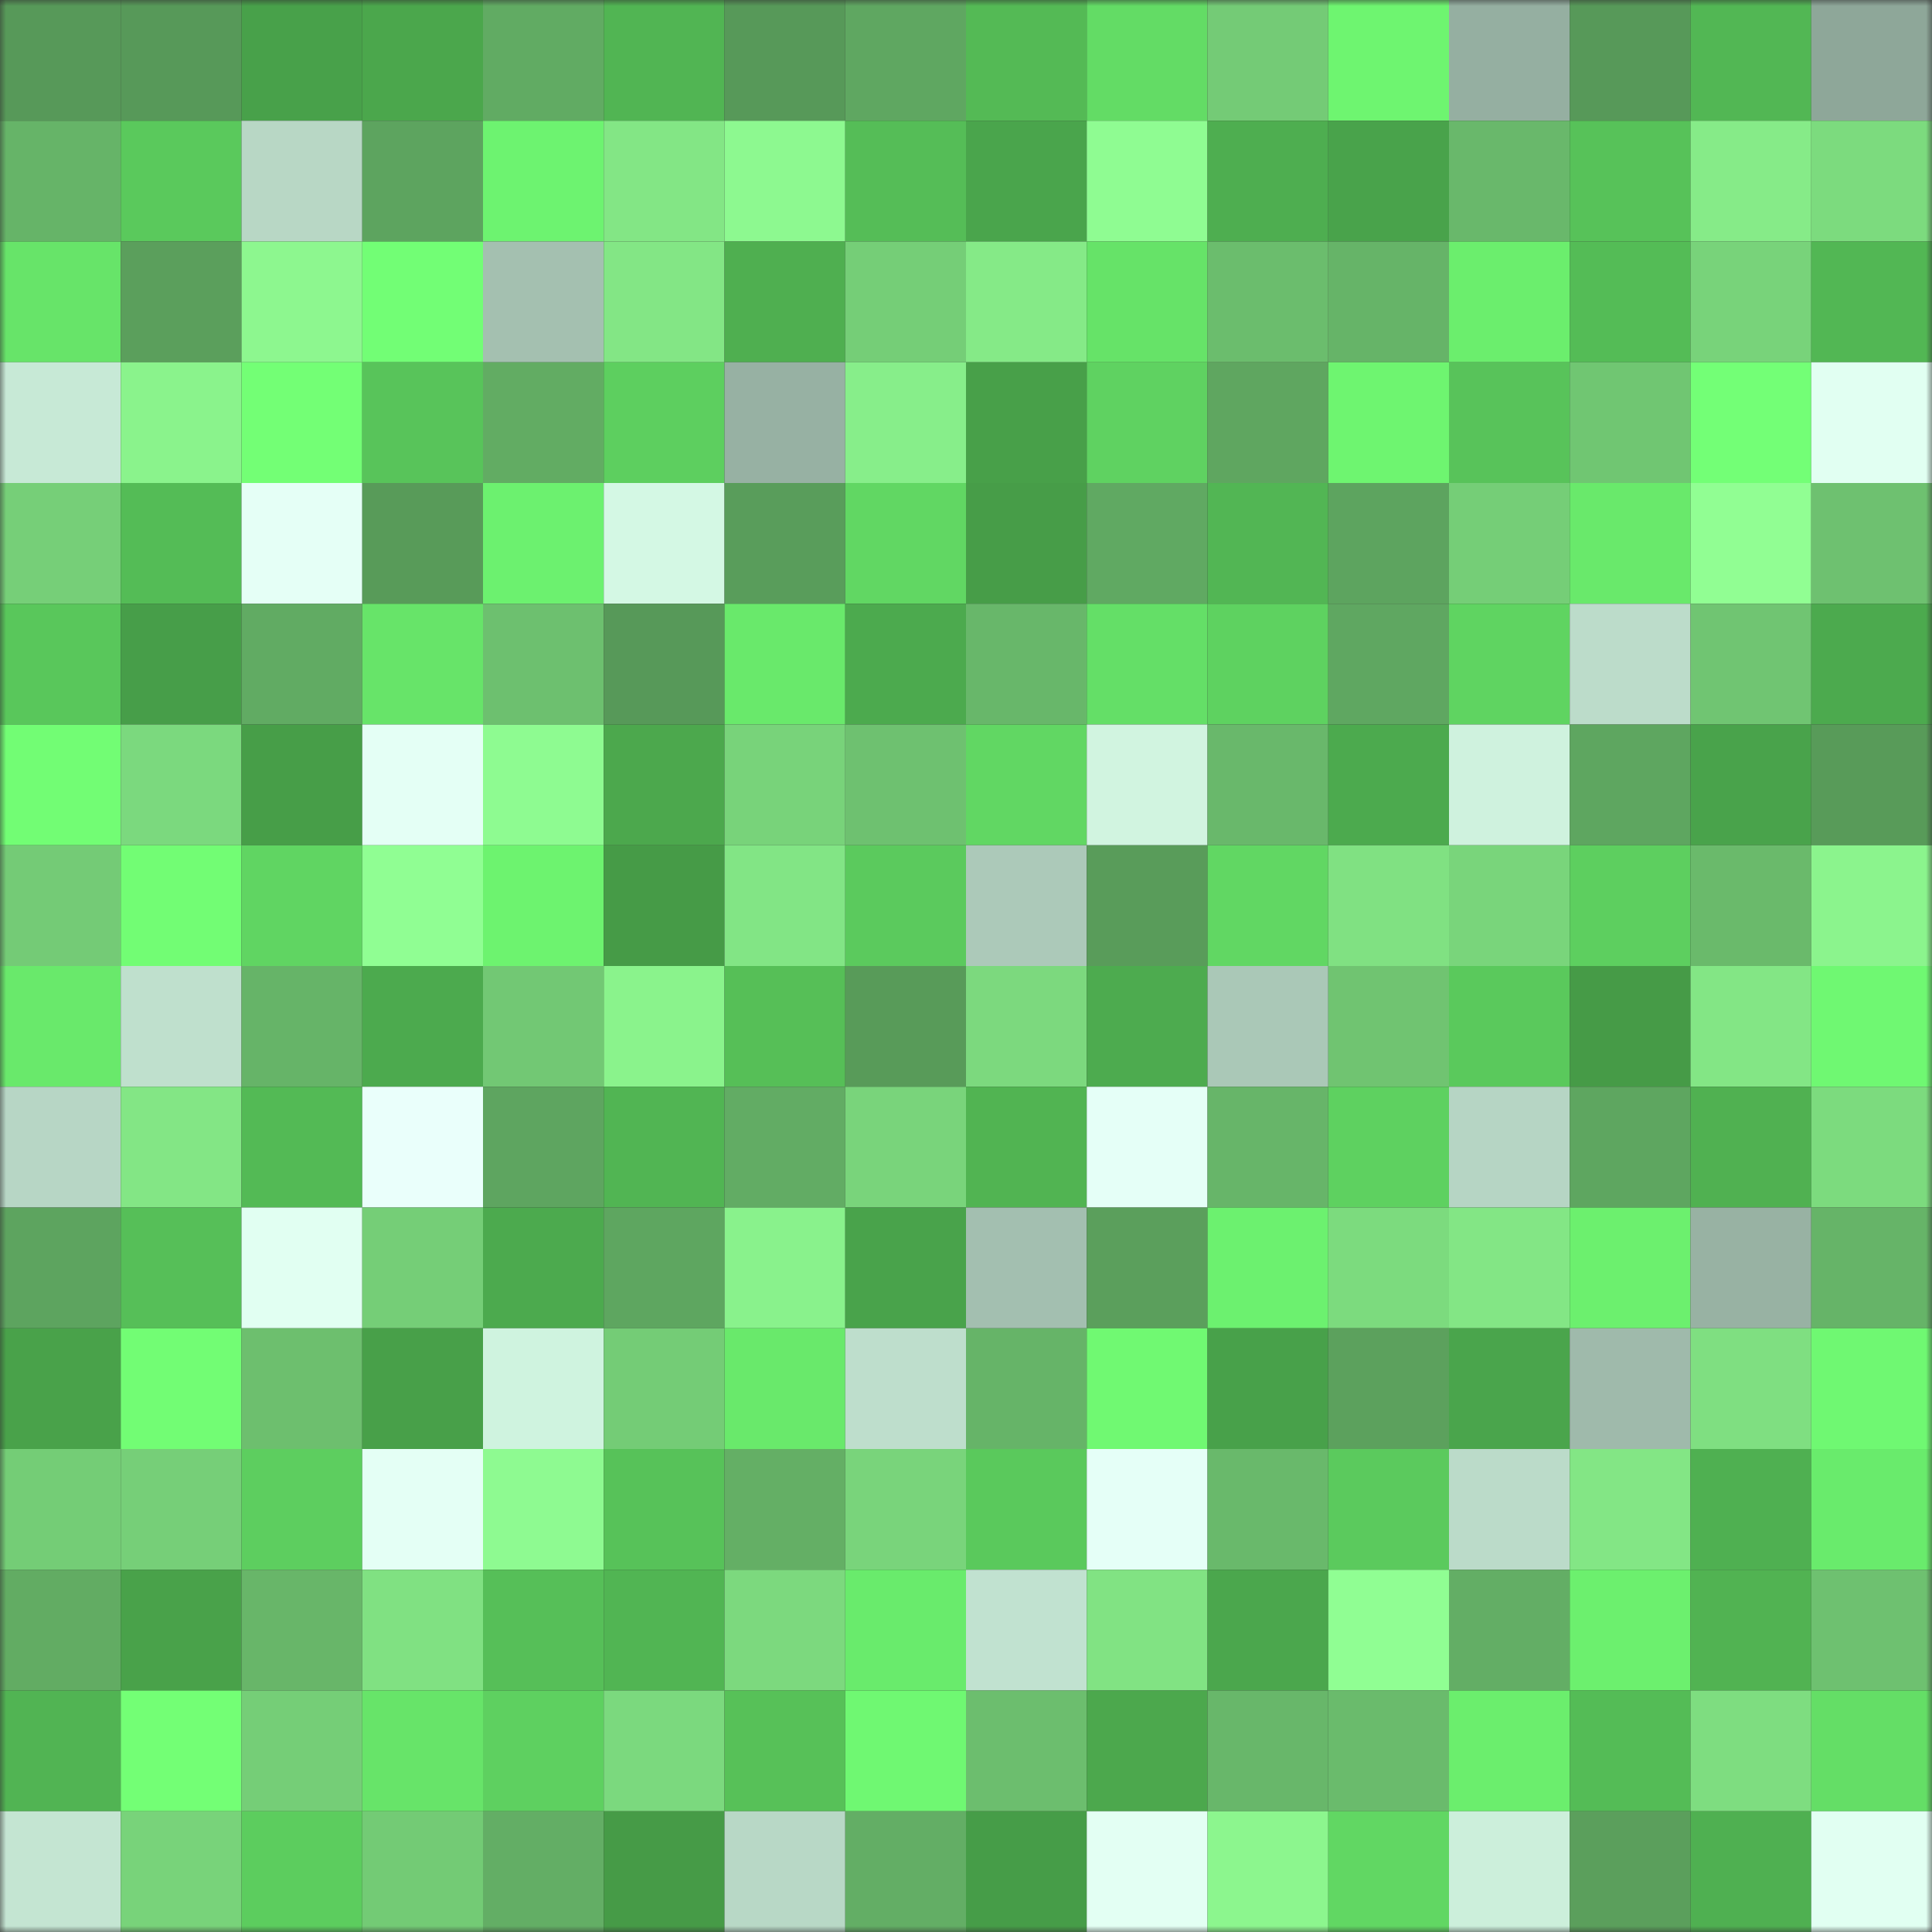 <svg viewBox="0 0 160 160" fill="none" role="img" xmlns="http://www.w3.org/2000/svg" width="240" height="240" name="lens%2Cpointless1.lens"><rect x="0" y="0" width="160" height="160" fill="#333333" stroke="none"/><mask id="289242058" mask-type="alpha" maskUnits="userSpaceOnUse" x="0" y="0" width="160" height="160"><rect width="160" height="160" fill="#FFFFFF"></rect></mask><g mask="url(#289242058)"><rect x="0" y="0" width="10" height="10" fill="#579959"></rect><rect x="10" y="0" width="10" height="10" fill="#579959"></rect><rect x="20" y="0" width="10" height="10" fill="#48a14a"></rect><rect x="30" y="0" width="10" height="10" fill="#4ba74c"></rect><rect x="40" y="0" width="10" height="10" fill="#61ab63"></rect><rect x="50" y="0" width="10" height="10" fill="#51b553"></rect><rect x="60" y="0" width="10" height="10" fill="#579959"></rect><rect x="70" y="0" width="10" height="10" fill="#5fa761"></rect><rect x="80" y="0" width="10" height="10" fill="#54ba55"></rect><rect x="90" y="0" width="10" height="10" fill="#63dc65"></rect><rect x="100" y="0" width="10" height="10" fill="#74cb76"></rect><rect x="110" y="0" width="10" height="10" fill="#6ef570"></rect><rect x="120" y="0" width="10" height="10" fill="#95afa1"></rect><rect x="130" y="0" width="10" height="10" fill="#579959"></rect><rect x="140" y="0" width="10" height="10" fill="#52b754"></rect><rect x="150" y="0" width="10" height="10" fill="#8ea799"></rect><rect x="0" y="10" width="10" height="10" fill="#66b468"></rect><rect x="10" y="10" width="10" height="10" fill="#5ac95c"></rect><rect x="20" y="10" width="10" height="10" fill="#b8d7c5"></rect><rect x="30" y="10" width="10" height="10" fill="#5da45f"></rect><rect x="40" y="10" width="10" height="10" fill="#6df370"></rect><rect x="50" y="10" width="10" height="10" fill="#83e685"></rect><rect x="60" y="10" width="10" height="10" fill="#8df990"></rect><rect x="70" y="10" width="10" height="10" fill="#55bd57"></rect><rect x="80" y="10" width="10" height="10" fill="#4aa54c"></rect><rect x="90" y="10" width="10" height="10" fill="#8ffc92"></rect><rect x="100" y="10" width="10" height="10" fill="#4eae50"></rect><rect x="110" y="10" width="10" height="10" fill="#49a34b"></rect><rect x="120" y="10" width="10" height="10" fill="#69b86b"></rect><rect x="130" y="10" width="10" height="10" fill="#57c259"></rect><rect x="140" y="10" width="10" height="10" fill="#86eb88"></rect><rect x="150" y="10" width="10" height="10" fill="#7cdb7e"></rect><rect x="0" y="20" width="10" height="10" fill="#67e469"></rect><rect x="10" y="20" width="10" height="10" fill="#5b9f5c"></rect><rect x="20" y="20" width="10" height="10" fill="#8df78f"></rect><rect x="30" y="20" width="10" height="10" fill="#72fe75"></rect><rect x="40" y="20" width="10" height="10" fill="#a4c0b0"></rect><rect x="50" y="20" width="10" height="10" fill="#83e685"></rect><rect x="60" y="20" width="10" height="10" fill="#4faf50"></rect><rect x="70" y="20" width="10" height="10" fill="#75ce77"></rect><rect x="80" y="20" width="10" height="10" fill="#85ea87"></rect><rect x="90" y="20" width="10" height="10" fill="#66e368"></rect><rect x="100" y="20" width="10" height="10" fill="#6bbd6d"></rect><rect x="110" y="20" width="10" height="10" fill="#66b468"></rect><rect x="120" y="20" width="10" height="10" fill="#6bee6d"></rect><rect x="130" y="20" width="10" height="10" fill="#54bc56"></rect><rect x="140" y="20" width="10" height="10" fill="#78d37a"></rect><rect x="150" y="20" width="10" height="10" fill="#52b754"></rect><rect x="0" y="30" width="10" height="10" fill="#c7e9d6"></rect><rect x="10" y="30" width="10" height="10" fill="#8af38c"></rect><rect x="20" y="30" width="10" height="10" fill="#73ff75"></rect><rect x="30" y="30" width="10" height="10" fill="#58c45a"></rect><rect x="40" y="30" width="10" height="10" fill="#62ac63"></rect><rect x="50" y="30" width="10" height="10" fill="#5dcf5f"></rect><rect x="60" y="30" width="10" height="10" fill="#97b1a3"></rect><rect x="70" y="30" width="10" height="10" fill="#87ee8a"></rect><rect x="80" y="30" width="10" height="10" fill="#48a049"></rect><rect x="90" y="30" width="10" height="10" fill="#5fd261"></rect><rect x="100" y="30" width="10" height="10" fill="#5fa660"></rect><rect x="110" y="30" width="10" height="10" fill="#6ef570"></rect><rect x="120" y="30" width="10" height="10" fill="#58c35a"></rect><rect x="130" y="30" width="10" height="10" fill="#70c672"></rect><rect x="140" y="30" width="10" height="10" fill="#73ff76"></rect><rect x="150" y="30" width="10" height="10" fill="#e1fff2"></rect><rect x="0" y="40" width="10" height="10" fill="#76cf78"></rect><rect x="10" y="40" width="10" height="10" fill="#54bc56"></rect><rect x="20" y="40" width="10" height="10" fill="#e5fff6"></rect><rect x="30" y="40" width="10" height="10" fill="#589b59"></rect><rect x="40" y="40" width="10" height="10" fill="#6cf16f"></rect><rect x="50" y="40" width="10" height="10" fill="#d4f8e4"></rect><rect x="60" y="40" width="10" height="10" fill="#599d5b"></rect><rect x="70" y="40" width="10" height="10" fill="#61d763"></rect><rect x="80" y="40" width="10" height="10" fill="#479d48"></rect><rect x="90" y="40" width="10" height="10" fill="#60a962"></rect><rect x="100" y="40" width="10" height="10" fill="#52b654"></rect><rect x="110" y="40" width="10" height="10" fill="#5da45f"></rect><rect x="120" y="40" width="10" height="10" fill="#75ce77"></rect><rect x="130" y="40" width="10" height="10" fill="#69e96b"></rect><rect x="140" y="40" width="10" height="10" fill="#91fe93"></rect><rect x="150" y="40" width="10" height="10" fill="#6ec170"></rect><rect x="0" y="50" width="10" height="10" fill="#59c75b"></rect><rect x="10" y="50" width="10" height="10" fill="#479e49"></rect><rect x="20" y="50" width="10" height="10" fill="#61ab63"></rect><rect x="30" y="50" width="10" height="10" fill="#67e469"></rect><rect x="40" y="50" width="10" height="10" fill="#6dc06f"></rect><rect x="50" y="50" width="10" height="10" fill="#579959"></rect><rect x="60" y="50" width="10" height="10" fill="#69e96b"></rect><rect x="70" y="50" width="10" height="10" fill="#4caa4e"></rect><rect x="80" y="50" width="10" height="10" fill="#68b76a"></rect><rect x="90" y="50" width="10" height="10" fill="#64df67"></rect><rect x="100" y="50" width="10" height="10" fill="#5ed260"></rect><rect x="110" y="50" width="10" height="10" fill="#5fa761"></rect><rect x="120" y="50" width="10" height="10" fill="#5fd461"></rect><rect x="130" y="50" width="10" height="10" fill="#bcdcca"></rect><rect x="140" y="50" width="10" height="10" fill="#70c572"></rect><rect x="150" y="50" width="10" height="10" fill="#4caa4e"></rect><rect x="0" y="60" width="10" height="10" fill="#72fd74"></rect><rect x="10" y="60" width="10" height="10" fill="#7bd97e"></rect><rect x="20" y="60" width="10" height="10" fill="#479e48"></rect><rect x="30" y="60" width="10" height="10" fill="#e4fff5"></rect><rect x="40" y="60" width="10" height="10" fill="#8efb91"></rect><rect x="50" y="60" width="10" height="10" fill="#4ca84d"></rect><rect x="60" y="60" width="10" height="10" fill="#78d37a"></rect><rect x="70" y="60" width="10" height="10" fill="#6ec170"></rect><rect x="80" y="60" width="10" height="10" fill="#61d763"></rect><rect x="90" y="60" width="10" height="10" fill="#d1f4e0"></rect><rect x="100" y="60" width="10" height="10" fill="#69b86b"></rect><rect x="110" y="60" width="10" height="10" fill="#4caa4e"></rect><rect x="120" y="60" width="10" height="10" fill="#cff2de"></rect><rect x="130" y="60" width="10" height="10" fill="#5ea660"></rect><rect x="140" y="60" width="10" height="10" fill="#49a34b"></rect><rect x="150" y="60" width="10" height="10" fill="#589b59"></rect><rect x="0" y="70" width="10" height="10" fill="#74cb76"></rect><rect x="10" y="70" width="10" height="10" fill="#72fd74"></rect><rect x="20" y="70" width="10" height="10" fill="#60d562"></rect><rect x="30" y="70" width="10" height="10" fill="#90fe93"></rect><rect x="40" y="70" width="10" height="10" fill="#6df36f"></rect><rect x="50" y="70" width="10" height="10" fill="#469b47"></rect><rect x="60" y="70" width="10" height="10" fill="#82e585"></rect><rect x="70" y="70" width="10" height="10" fill="#5bca5d"></rect><rect x="80" y="70" width="10" height="10" fill="#acc9b9"></rect><rect x="90" y="70" width="10" height="10" fill="#599c5a"></rect><rect x="100" y="70" width="10" height="10" fill="#61d763"></rect><rect x="110" y="70" width="10" height="10" fill="#80e182"></rect><rect x="120" y="70" width="10" height="10" fill="#79d57b"></rect><rect x="130" y="70" width="10" height="10" fill="#5dcf5f"></rect><rect x="140" y="70" width="10" height="10" fill="#6aba6b"></rect><rect x="150" y="70" width="10" height="10" fill="#8bf48d"></rect><rect x="0" y="80" width="10" height="10" fill="#69e96b"></rect><rect x="10" y="80" width="10" height="10" fill="#bfe0cd"></rect><rect x="20" y="80" width="10" height="10" fill="#66b468"></rect><rect x="30" y="80" width="10" height="10" fill="#4caa4e"></rect><rect x="40" y="80" width="10" height="10" fill="#72c874"></rect><rect x="50" y="80" width="10" height="10" fill="#8af38c"></rect><rect x="60" y="80" width="10" height="10" fill="#56bf57"></rect><rect x="70" y="80" width="10" height="10" fill="#589b59"></rect><rect x="80" y="80" width="10" height="10" fill="#7cd97e"></rect><rect x="90" y="80" width="10" height="10" fill="#4dab4f"></rect><rect x="100" y="80" width="10" height="10" fill="#aac8b7"></rect><rect x="110" y="80" width="10" height="10" fill="#70c471"></rect><rect x="120" y="80" width="10" height="10" fill="#5ac95c"></rect><rect x="130" y="80" width="10" height="10" fill="#469b47"></rect><rect x="140" y="80" width="10" height="10" fill="#83e685"></rect><rect x="150" y="80" width="10" height="10" fill="#6ff872"></rect><rect x="0" y="90" width="10" height="10" fill="#b7d6c5"></rect><rect x="10" y="90" width="10" height="10" fill="#83e685"></rect><rect x="20" y="90" width="10" height="10" fill="#53ba55"></rect><rect x="30" y="90" width="10" height="10" fill="#eafffb"></rect><rect x="40" y="90" width="10" height="10" fill="#5ea560"></rect><rect x="50" y="90" width="10" height="10" fill="#51b553"></rect><rect x="60" y="90" width="10" height="10" fill="#62ac64"></rect><rect x="70" y="90" width="10" height="10" fill="#79d47b"></rect><rect x="80" y="90" width="10" height="10" fill="#51b452"></rect><rect x="90" y="90" width="10" height="10" fill="#e5fff7"></rect><rect x="100" y="90" width="10" height="10" fill="#67b569"></rect><rect x="110" y="90" width="10" height="10" fill="#5ed160"></rect><rect x="120" y="90" width="10" height="10" fill="#b6d5c4"></rect><rect x="130" y="90" width="10" height="10" fill="#5ea660"></rect><rect x="140" y="90" width="10" height="10" fill="#50b151"></rect><rect x="150" y="90" width="10" height="10" fill="#7cdb7e"></rect><rect x="0" y="100" width="10" height="10" fill="#5da45f"></rect><rect x="10" y="100" width="10" height="10" fill="#56bf58"></rect><rect x="20" y="100" width="10" height="10" fill="#e1fff2"></rect><rect x="30" y="100" width="10" height="10" fill="#75ce77"></rect><rect x="40" y="100" width="10" height="10" fill="#4caa4e"></rect><rect x="50" y="100" width="10" height="10" fill="#5ea660"></rect><rect x="60" y="100" width="10" height="10" fill="#89f28c"></rect><rect x="70" y="100" width="10" height="10" fill="#49a34b"></rect><rect x="80" y="100" width="10" height="10" fill="#a3bfb0"></rect><rect x="90" y="100" width="10" height="10" fill="#5b9f5c"></rect><rect x="100" y="100" width="10" height="10" fill="#6cf16f"></rect><rect x="110" y="100" width="10" height="10" fill="#7cdb7e"></rect><rect x="120" y="100" width="10" height="10" fill="#83e685"></rect><rect x="130" y="100" width="10" height="10" fill="#6cf06e"></rect><rect x="140" y="100" width="10" height="10" fill="#98b2a3"></rect><rect x="150" y="100" width="10" height="10" fill="#66b468"></rect><rect x="0" y="110" width="10" height="10" fill="#49a24a"></rect><rect x="10" y="110" width="10" height="10" fill="#72fd74"></rect><rect x="20" y="110" width="10" height="10" fill="#6dbf6e"></rect><rect x="30" y="110" width="10" height="10" fill="#48a049"></rect><rect x="40" y="110" width="10" height="10" fill="#cff3df"></rect><rect x="50" y="110" width="10" height="10" fill="#74cc76"></rect><rect x="60" y="110" width="10" height="10" fill="#69e96b"></rect><rect x="70" y="110" width="10" height="10" fill="#bedecc"></rect><rect x="80" y="110" width="10" height="10" fill="#66b468"></rect><rect x="90" y="110" width="10" height="10" fill="#70f972"></rect><rect x="100" y="110" width="10" height="10" fill="#48a14a"></rect><rect x="110" y="110" width="10" height="10" fill="#5ca15d"></rect><rect x="120" y="110" width="10" height="10" fill="#4aa54c"></rect><rect x="130" y="110" width="10" height="10" fill="#9fbaab"></rect><rect x="140" y="110" width="10" height="10" fill="#7fdf81"></rect><rect x="150" y="110" width="10" height="10" fill="#6ff872"></rect><rect x="0" y="120" width="10" height="10" fill="#74cd76"></rect><rect x="10" y="120" width="10" height="10" fill="#76cf78"></rect><rect x="20" y="120" width="10" height="10" fill="#5dce5f"></rect><rect x="30" y="120" width="10" height="10" fill="#e4fff5"></rect><rect x="40" y="120" width="10" height="10" fill="#8efa91"></rect><rect x="50" y="120" width="10" height="10" fill="#57c259"></rect><rect x="60" y="120" width="10" height="10" fill="#64af65"></rect><rect x="70" y="120" width="10" height="10" fill="#79d47b"></rect><rect x="80" y="120" width="10" height="10" fill="#5ac95c"></rect><rect x="90" y="120" width="10" height="10" fill="#e5fff7"></rect><rect x="100" y="120" width="10" height="10" fill="#69b96b"></rect><rect x="110" y="120" width="10" height="10" fill="#5bca5d"></rect><rect x="120" y="120" width="10" height="10" fill="#bbdbc9"></rect><rect x="130" y="120" width="10" height="10" fill="#83e685"></rect><rect x="140" y="120" width="10" height="10" fill="#4fb051"></rect><rect x="150" y="120" width="10" height="10" fill="#69eb6c"></rect><rect x="0" y="130" width="10" height="10" fill="#62ac63"></rect><rect x="10" y="130" width="10" height="10" fill="#49a24a"></rect><rect x="20" y="130" width="10" height="10" fill="#68b669"></rect><rect x="30" y="130" width="10" height="10" fill="#80e182"></rect><rect x="40" y="130" width="10" height="10" fill="#56bf58"></rect><rect x="50" y="130" width="10" height="10" fill="#51b553"></rect><rect x="60" y="130" width="10" height="10" fill="#7cd97e"></rect><rect x="70" y="130" width="10" height="10" fill="#69eb6c"></rect><rect x="80" y="130" width="10" height="10" fill="#c1e2d0"></rect><rect x="90" y="130" width="10" height="10" fill="#81e383"></rect><rect x="100" y="130" width="10" height="10" fill="#4ba74d"></rect><rect x="110" y="130" width="10" height="10" fill="#90fe93"></rect><rect x="120" y="130" width="10" height="10" fill="#63ae65"></rect><rect x="130" y="130" width="10" height="10" fill="#6cf06e"></rect><rect x="140" y="130" width="10" height="10" fill="#51b352"></rect><rect x="150" y="130" width="10" height="10" fill="#6ec170"></rect><rect x="0" y="140" width="10" height="10" fill="#51b453"></rect><rect x="10" y="140" width="10" height="10" fill="#73ff75"></rect><rect x="20" y="140" width="10" height="10" fill="#75ce77"></rect><rect x="30" y="140" width="10" height="10" fill="#67e469"></rect><rect x="40" y="140" width="10" height="10" fill="#5ed060"></rect><rect x="50" y="140" width="10" height="10" fill="#7bd97e"></rect><rect x="60" y="140" width="10" height="10" fill="#57c158"></rect><rect x="70" y="140" width="10" height="10" fill="#6ff872"></rect><rect x="80" y="140" width="10" height="10" fill="#6cbe6e"></rect><rect x="90" y="140" width="10" height="10" fill="#4ca84d"></rect><rect x="100" y="140" width="10" height="10" fill="#68b76a"></rect><rect x="110" y="140" width="10" height="10" fill="#6abb6c"></rect><rect x="120" y="140" width="10" height="10" fill="#6bee6d"></rect><rect x="130" y="140" width="10" height="10" fill="#54bc56"></rect><rect x="140" y="140" width="10" height="10" fill="#7edd80"></rect><rect x="150" y="140" width="10" height="10" fill="#64de66"></rect><rect x="0" y="150" width="10" height="10" fill="#c4e5d2"></rect><rect x="10" y="150" width="10" height="10" fill="#78d37a"></rect><rect x="20" y="150" width="10" height="10" fill="#5ccd5e"></rect><rect x="30" y="150" width="10" height="10" fill="#73cb75"></rect><rect x="40" y="150" width="10" height="10" fill="#63ae65"></rect><rect x="50" y="150" width="10" height="10" fill="#469b47"></rect><rect x="60" y="150" width="10" height="10" fill="#b8d8c6"></rect><rect x="70" y="150" width="10" height="10" fill="#63ae65"></rect><rect x="80" y="150" width="10" height="10" fill="#469d48"></rect><rect x="90" y="150" width="10" height="10" fill="#e3fff3"></rect><rect x="100" y="150" width="10" height="10" fill="#8cf68e"></rect><rect x="110" y="150" width="10" height="10" fill="#61d763"></rect><rect x="120" y="150" width="10" height="10" fill="#ccefdb"></rect><rect x="130" y="150" width="10" height="10" fill="#5b9f5c"></rect><rect x="140" y="150" width="10" height="10" fill="#4fb051"></rect><rect x="150" y="150" width="10" height="10" fill="#e1fff2"></rect></g></svg>